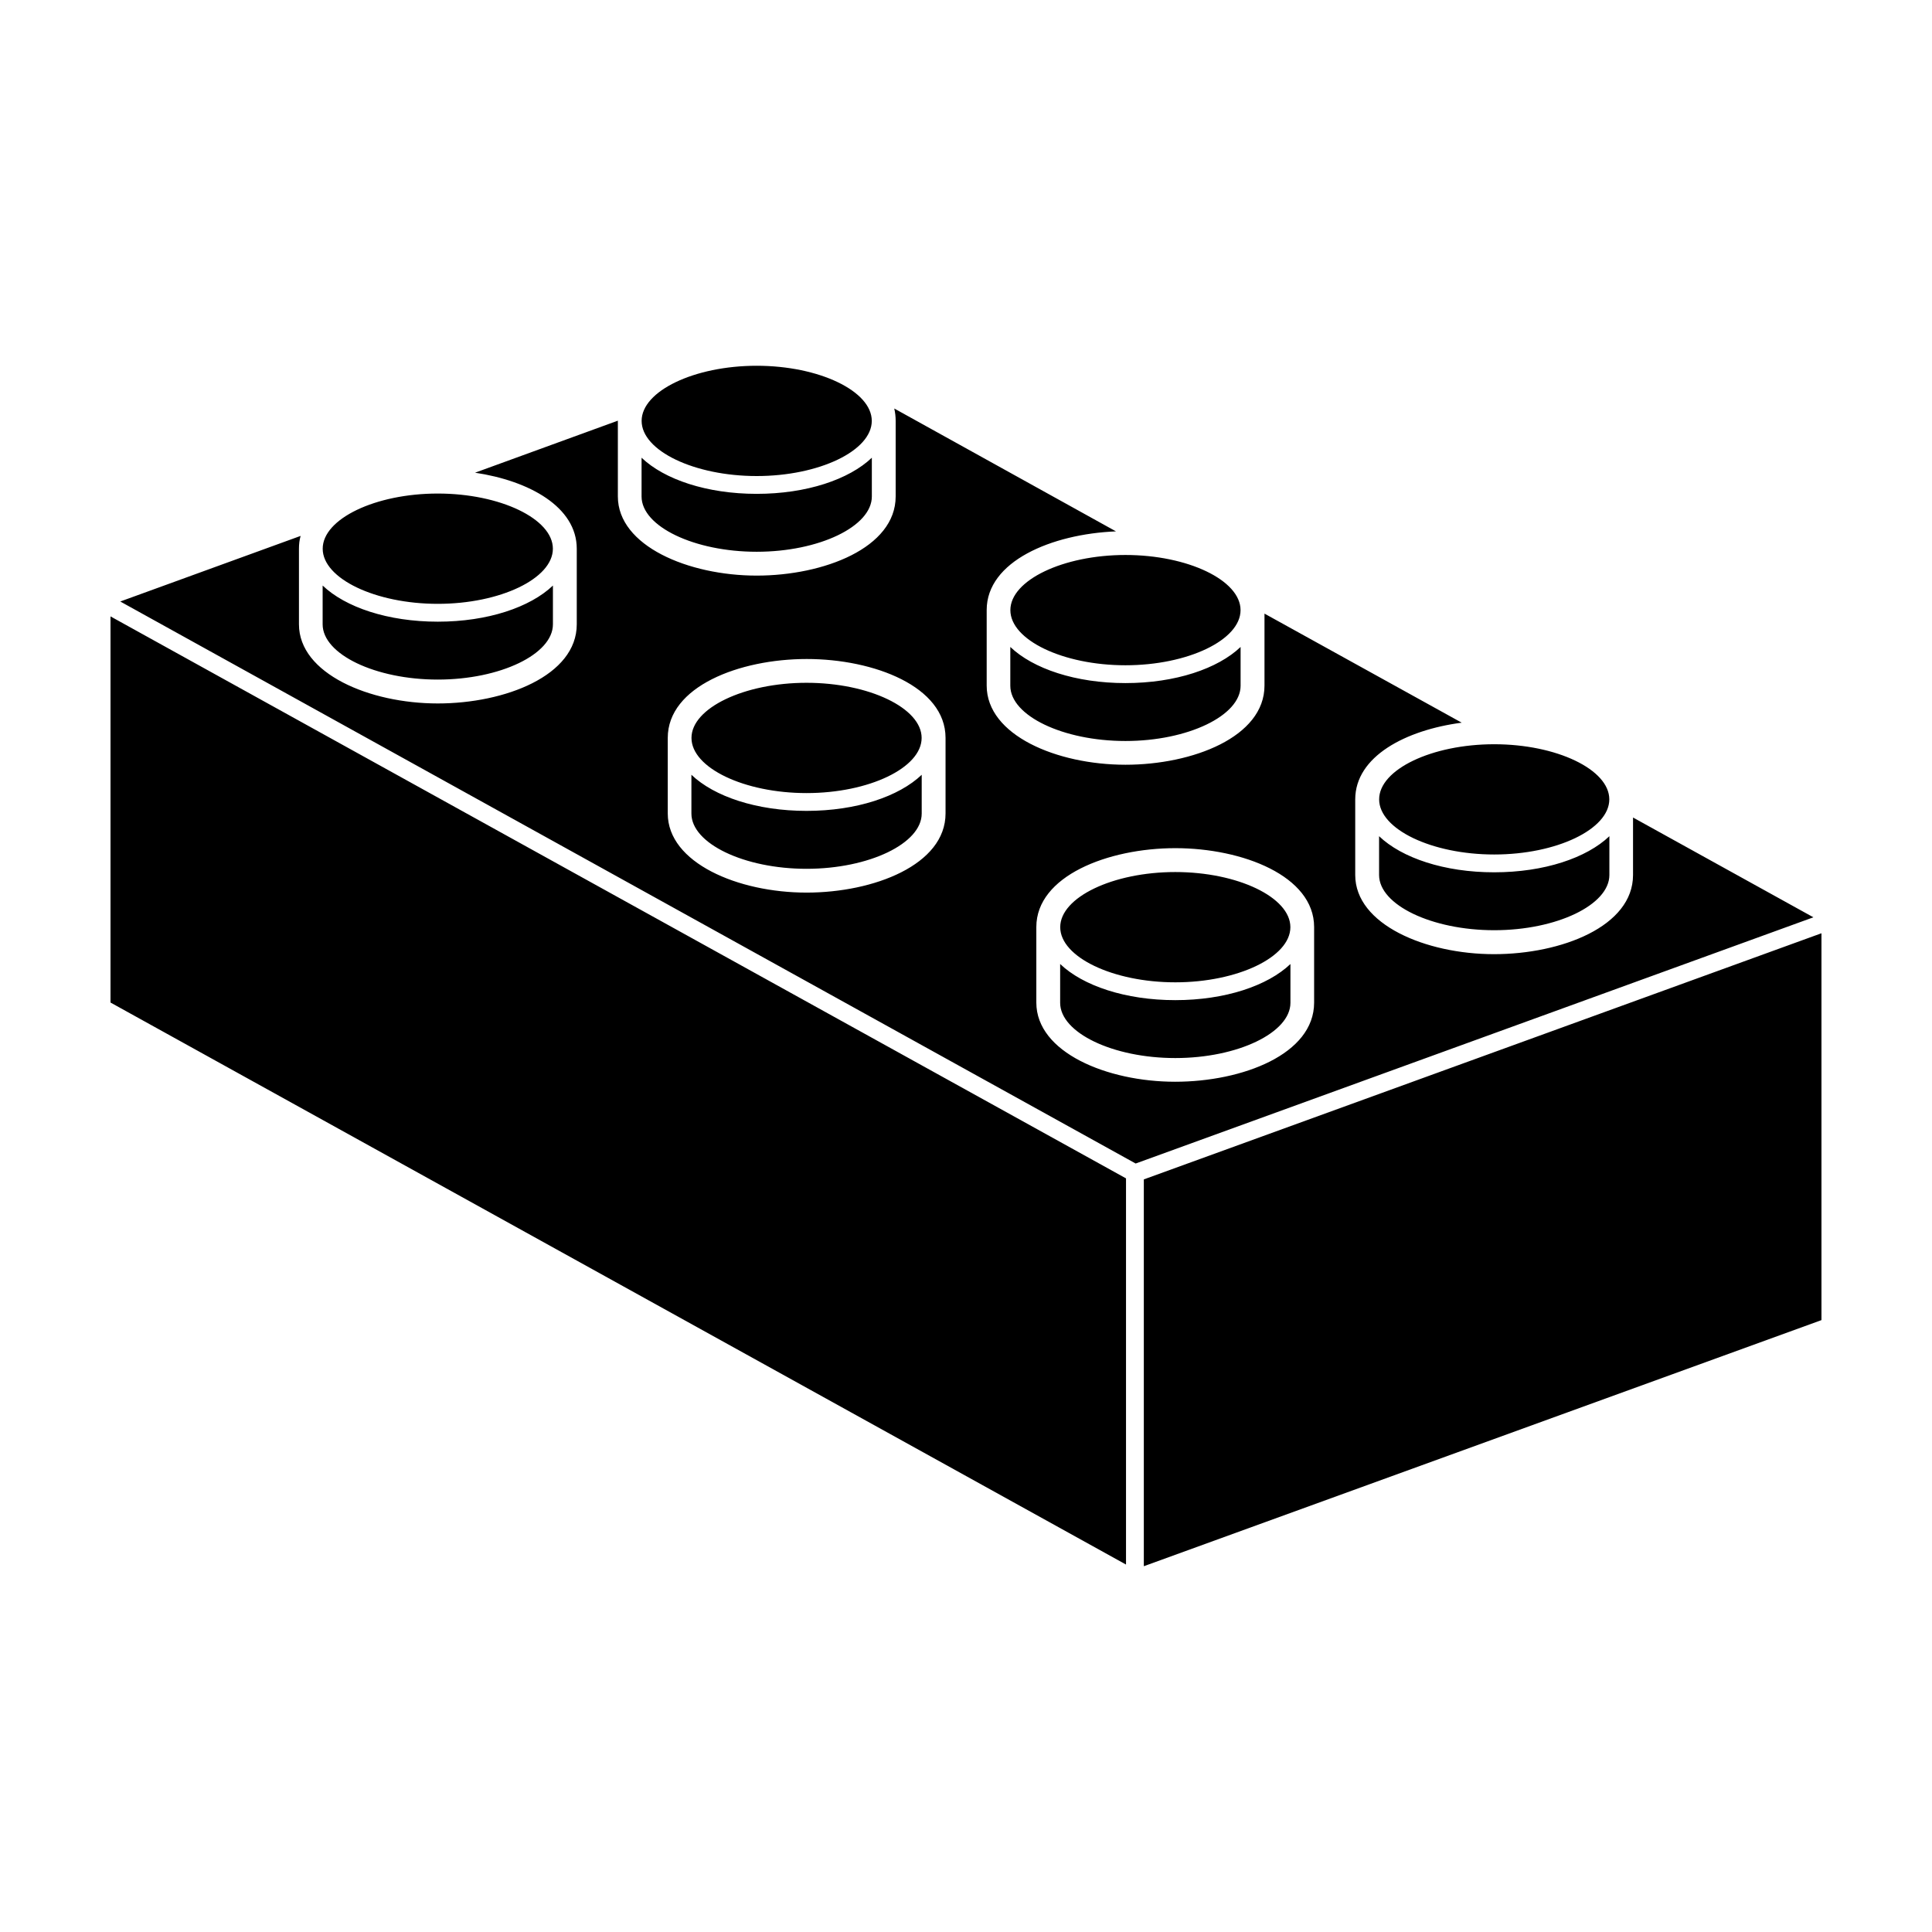 <?xml version="1.0" encoding="UTF-8"?>
<!-- Uploaded to: SVG Repo, www.svgrepo.com, Generator: SVG Repo Mixer Tools -->
<svg fill="#000000" width="800px" height="800px" version="1.1" viewBox="144 144 512 512" xmlns="http://www.w3.org/2000/svg">
 <path d="m576.77 360.65v15.242c0 13.602-18.953 20.973-36.844 20.973-18.07 0-36.777-7.875-36.777-20.973v-20.031c0-11.395 13.352-18.391 28.219-20.344l-52.266-28.902v19.078c0 13.602-19.023 20.973-36.844 20.973-18.141 0-36.777-7.809-36.777-20.973v-20.027c0-12.906 17.191-20.152 34.266-20.844l-58.758-32.562c0.246 1.074 0.371 2.144 0.371 3.281v20.027c0 13.602-19.02 20.973-36.844 20.973-18.066 0-36.777-7.871-36.777-20.973v-20.086l-37.848 13.789c14.363 2.141 26.957 9.07 26.957 20.152v20.027c0 13.602-19.023 20.973-36.844 20.973-18.066 0-36.777-7.871-36.777-20.973v-20.027c0-1.195 0.125-2.328 0.441-3.402l-47.797 17.383 269.09 148.94 179.61-65.25zm-182.19-1.074c0 13.602-19.016 20.973-36.84 20.973-18.137 0-36.777-7.871-36.777-20.973v-20.027c0-13.602 18.957-20.906 36.84-20.906 17.82 0 36.777 7.305 36.777 20.906zm97.676 50.129c0 13.664-18.957 20.969-36.84 20.969-18.078 0-36.777-7.809-36.777-20.969v-20.027c0-13.539 19.02-20.906 36.844-20.906 17.816 0 36.773 7.371 36.773 20.906zm-318.97-0.023 269.12 148.94v-102.34l-269.12-148.93zm273.84 46.871v102.51l179.58-65.219v-102.52zm-102.59-166.33c16.539 0 30.512-6.707 30.512-14.645v-10.277c-6.035 5.762-17.301 9.574-30.512 9.574-13.211 0-24.477-3.809-30.512-9.574v10.277c0 7.945 13.973 14.645 30.512 14.645zm0-20.066c16.531 0 30.496-6.695 30.496-14.617 0-7.918-13.965-14.609-30.496-14.609s-30.496 6.691-30.496 14.609c0 7.922 13.961 14.617 30.496 14.617zm-84.516 33.867c16.531 0 30.5-6.691 30.5-14.609s-13.965-14.621-30.5-14.621c-16.535 0-30.5 6.699-30.5 14.621 0 7.918 13.973 14.609 30.5 14.609zm0 20.07c16.535 0 30.512-6.707 30.512-14.641v-10.277c-6.031 5.762-17.301 9.574-30.512 9.574-13.211 0-24.48-3.809-30.516-9.578v10.281c0 7.938 13.973 14.641 30.516 14.641zm151.74-18.402c0 7.918 13.965 14.609 30.5 14.609 16.535 0 30.5-6.691 30.5-14.609 0-7.918-13.965-14.617-30.5-14.617-16.535 0-30.5 6.699-30.5 14.617zm-0.016 9.754v10.281c0 7.941 13.969 14.645 30.512 14.645 16.539 0 30.516-6.707 30.516-14.645v-10.277c-6.031 5.762-17.301 9.574-30.512 9.574-13.207 0-24.484-3.809-30.516-9.578zm-53.996 38.727c16.531 0 30.496-6.691 30.496-14.617 0-7.918-13.965-14.609-30.496-14.609s-30.496 6.691-30.496 14.609c0 7.93 13.965 14.617 30.496 14.617zm-30.516-4.852v10.281c0 7.934 13.969 14.641 30.512 14.641 16.547 0 30.52-6.711 30.52-14.641v-10.277c-6.035 5.758-17.301 9.566-30.512 9.566-13.211 0.004-24.488-3.805-30.52-9.57zm182.24 16.277v10.281c0 7.934 13.969 14.637 30.512 14.637 16.547 0 30.52-6.707 30.52-14.637v-10.277c-6.031 5.762-17.301 9.566-30.516 9.566-13.211 0.008-24.488-3.805-30.516-9.57zm0.016-9.758c0 7.918 13.961 14.609 30.496 14.609s30.5-6.691 30.5-14.609-13.965-14.609-30.5-14.609c-16.539 0-30.496 6.691-30.496 14.609zm-84.535 43.629v10.281c0 7.93 13.969 14.645 30.516 14.645 16.535 0 30.512-6.715 30.512-14.645v-10.277c-6.031 5.758-17.301 9.574-30.512 9.574s-24.484-3.812-30.516-9.578zm30.516 4.856c16.531 0 30.496-6.695 30.496-14.617 0-7.918-13.961-14.609-30.496-14.609s-30.496 6.691-30.496 14.609c0 7.918 13.965 14.617 30.496 14.617z"/>
</svg>